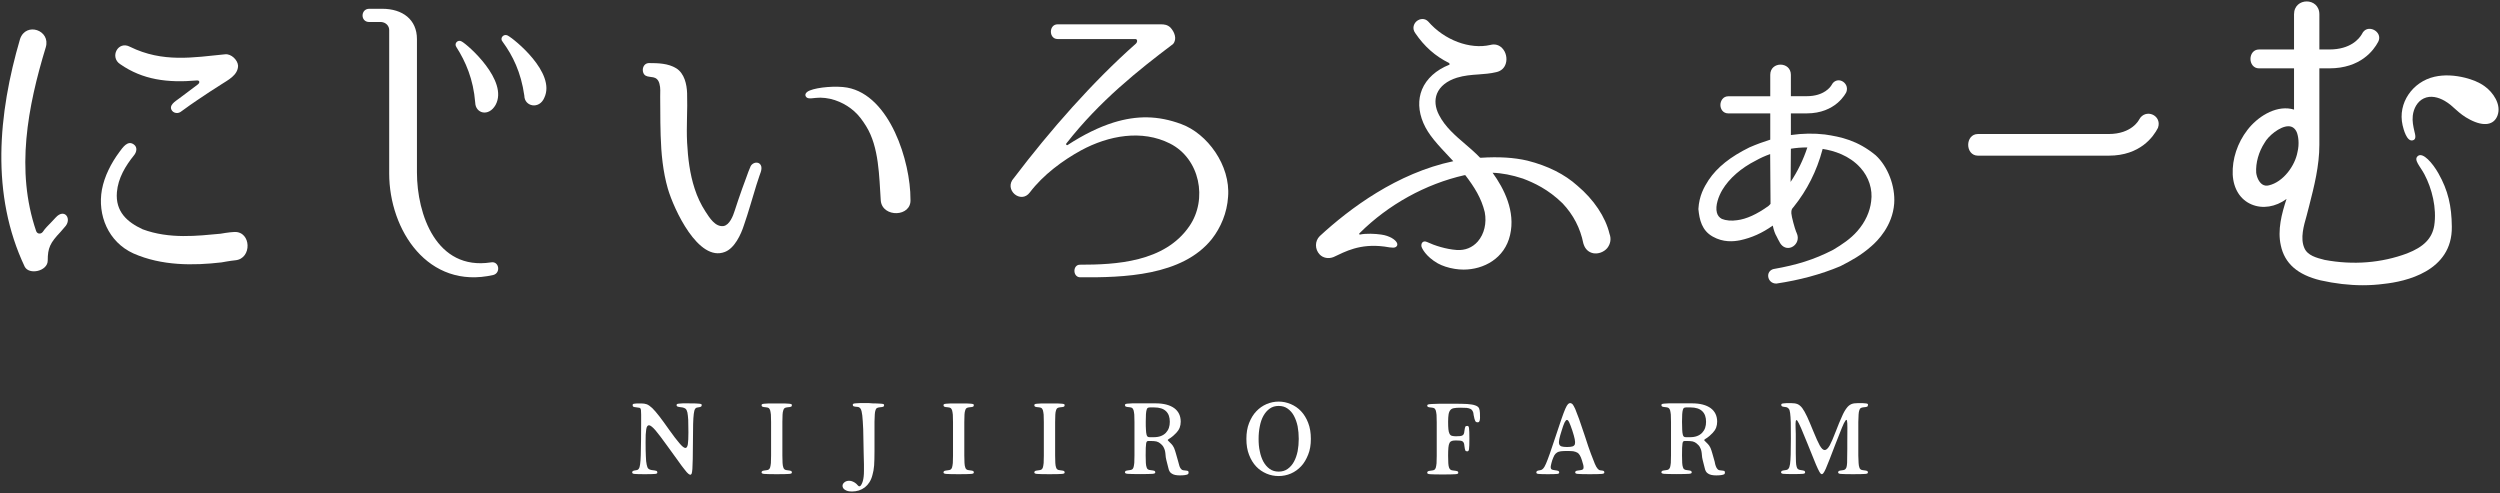 <?xml version="1.0" encoding="utf-8"?>
<!-- Generator: Adobe Illustrator 26.5.1, SVG Export Plug-In . SVG Version: 6.00 Build 0)  -->
<svg version="1.1" id="レイヤー_1" xmlns="http://www.w3.org/2000/svg" xmlns:xlink="http://www.w3.org/1999/xlink" x="0px"
	 y="0px" viewBox="0 0 270.3 53.3" style="enable-background:new 0 0 270.3 53.3;" xml:space="preserve">
<rect x="0" y="0" width="270.3" height="53.3" fill="#333333" stroke="none"/>
<style type="text/css">
	.st0{fill:#FFFFFF;}
</style>
<g>
	<g>
		<path class="st0" d="M202.8,16.79c-1.96-1.62-3.78-2-5.49-2.25c-1.19-0.14-2.43-0.12-3.68,0.06v-2.34h1.71
			c3.16,0,4.24-2.2,4.29-2.31c0.2-0.55-0.1-1.01-0.49-1.19c-0.42-0.19-0.87-0.02-1.09,0.4l-0.03,0.05c-0.1,0.17-0.78,1.19-2.68,1.19
			h-1.71V8.09c0-1.46-2.23-1.48-2.23,0v2.32h-4.54c-0.26,0-0.49,0.11-0.64,0.31c-0.13,0.17-0.21,0.39-0.21,0.63
			c0,0.45,0.29,0.91,0.85,0.91h4.54v2.84c-0.74,0.23-1.45,0.49-2.24,0.83c-2.09,1.03-3.49,2.15-4.42,3.53
			c-0.5,0.77-1.03,1.71-1.11,3.14c0.11,1.16,0.37,2.32,1.55,2.98c1.13,0.64,2.22,0.54,2.95,0.4c1.26-0.27,2.4-0.78,3.54-1.59
			c0.11,0.51,0.25,0.9,0.41,1.16c0.12,0.26,0.24,0.47,0.32,0.61c0.01,0.03,0.09,0.19,0.17,0.27c0.33,0.41,0.86,0.5,1.3,0.21
			c0.4-0.26,0.68-0.82,0.38-1.46l-0.06-0.14c-0.14-0.34-0.49-1.61-0.51-1.97c0-0.33,0-0.44,0.24-0.69c1.46-1.81,2.51-3.9,3.12-6.19
			l0.02-0.09c0,0,0,0,0,0c1.22,0.19,2.89,0.7,4.09,2.04c0.91,1,1.34,2.35,1.16,3.62c-0.13,1.13-0.64,2.25-1.49,3.22
			c-0.75,0.86-1.67,1.46-2.62,2.03c-2.09,1.08-3.97,1.64-6.4,2.07l-0.06,0.01c-0.39,0.11-0.61,0.44-0.56,0.83
			c0.05,0.37,0.35,0.74,0.87,0.74c0,0,0,0,0.01,0c2.47-0.37,4.79-0.98,6.92-1.88c1.18-0.6,2.24-1.18,3.34-2.15
			c0.69-0.59,2.3-2.21,2.48-4.63C204.93,20.14,204.12,18,202.8,16.79z M195.41,15.94c-0.43,1.32-1.05,2.59-1.81,3.73
			c0-0.29,0.01-0.59,0.01-0.93c0.01-0.68,0.02-1.51,0.02-2.66C194.17,15.99,194.76,15.94,195.41,15.94z M186.17,23.67
			c-0.28-0.15-0.46-0.37-0.54-0.68c-0.2-0.74,0.19-1.79,0.59-2.46c0.74-1.24,2.03-2.37,3.64-3.18c0.46-0.26,0.99-0.5,1.53-0.69
			l0.04,5.38c-0.01,0.01-0.04,0.06-0.21,0.22c-1.26,0.91-2.41,1.43-3.41,1.55C187.22,23.9,186.61,23.85,186.17,23.67z"/>
		<path class="st0" d="M232.73,12.39c-0.46-0.2-1.11-0.11-1.46,0.56c-0.01,0.02-0.77,1.54-3.28,1.54h-14.14
			c-0.69,0-1.05,0.59-1.05,1.17c0,0.58,0.36,1.17,1.05,1.17H228c3.41,0,4.84-2.07,5.31-2.99l0.02-0.05
			C233.56,13.1,233.18,12.58,232.73,12.39z"/>
		<g>
			<g>
				<g>
					<path class="st0" d="M53.34,29.73c-7.07,1.62-11.26-4.87-11.26-10.97V3.25c0-0.45-0.35-0.83-0.86-0.87h-1.3
						c-0.98,0-0.94-1.43,0-1.43h1.41c2.2,0,3.75,1.17,3.75,3.27v14.42c0,4.55,2.1,10.63,7.99,9.73
						C53.97,28.19,54.17,29.51,53.34,29.73z M53.58,11.35c-0.75,1.31-2.17,0.92-2.2-0.26c-0.2-2.53-1.04-4.44-2.03-5.99
						c-0.29-0.4,0.15-0.86,0.56-0.62C50.58,4.83,55.01,8.73,53.58,11.35z M58.85,10.57c-0.54,1.29-2.15,0.96-2.16-0.23
						c-0.36-2.54-1.26-4.34-2.35-5.83C54,4.13,54.44,3.63,54.87,3.83C55.58,4.19,60.14,7.88,58.85,10.57z"/>
				</g>
			</g>
		</g>
		<g>
			<path class="st0" d="M132.78,21.28c-0.11,1.74-0.79,3.33-1.76,4.57c-3.19,3.99-9.57,4.17-14.26,4.13c-0.79-0.04-0.79-1.36,0-1.36
				c3.83,0,9.15-0.25,11.83-4.16c2.01-2.9,1.15-7.32-2.11-8.95c-3.01-1.51-6.59-0.88-9.6,0.75c-1.97,1.08-4.09,2.64-5.53,4.54
				c-0.97,1.32-2.88-0.31-1.73-1.55c3.94-5.19,8.54-10.42,13.19-14.53c0.19-0.18,0.19-0.5-0.06-0.5h-8.4c-0.97,0-0.97-1.59,0-1.59
				h11.16c0.36,0,0.72,0.04,1.04,0.35c0.43,0.46,0.75,1.24,0.28,1.78c-3.8,2.87-7.94,6.16-11.52,10.73
				c-0.11,0.11,0.01,0.25,0.12,0.19c1.72-1.12,3.36-1.93,4.98-2.44c2.51-0.77,4.79-0.76,7.3,0.17
				C130.52,14.43,133.06,17.87,132.78,21.28z"/>
		</g>
		<g>
			<path class="st0" d="M6.02,23.52l-0.43,0.46c-0.47,0.5-0.65,0.63-0.97,1.1c-0.22,0.27-0.61,0.23-0.72-0.12
				C1.68,18.43,2.98,11.58,4.95,5.11c0.55-1.85-2.14-2.77-2.78-0.9c-2.37,8.09-3.19,16.83,0.5,24.62c0.47,0.93,2.49,0.5,2.49-0.66
				c0-1.36,0.25-1.9,1.39-3.1l0.43-0.5C7.85,23.7,6.99,22.45,6.02,23.52z"/>
			<g>
				<path class="st0" d="M13,6.94c2.44,1.7,5.14,2.03,8.26,1.76c0.32-0.04,0.39,0.22,0.14,0.42c-0.44,0.34-0.89,0.68-1.34,1.01
					c-0.24,0.18-0.47,0.35-0.71,0.53c-0.37,0.28-1.18,0.74-0.74,1.32c0.13,0.17,0.35,0.25,0.56,0.24c0.26-0.01,0.43-0.17,0.62-0.31
					c0.52-0.38,1.04-0.75,1.58-1.11c0.85-0.58,1.71-1.14,2.58-1.69c0.65-0.43,1.79-0.97,1.79-2.01c-0.04-0.62-0.75-1.3-1.39-1.23
					C20.9,6.21,17.6,6.8,14.06,5.06C12.75,4.36,11.83,6.19,13,6.94z"/>
				<path class="st0" d="M25.35,25.08c-0.57,0.02-1.51,0.19-1.51,0.19c-2.47,0.23-5.52,0.6-8.42-0.48
					c-1.65-0.77-2.96-1.89-2.78-4.02c0.13-1.51,0.92-2.83,1.85-3.98c0.28-0.34,0.4-0.87-0.02-1.17c-0.67-0.49-1.2,0.33-1.56,0.81
					c-0.46,0.62-0.86,1.27-1.19,1.97c-0.32,0.67-0.56,1.37-0.7,2.1c-0.5,2.75,0.68,5.66,3.4,6.9c3.08,1.36,6.52,1.32,9.53,0.97
					c0,0,0.96-0.18,1.51-0.23C27.26,27.96,27.18,25.02,25.35,25.08z"/>
			</g>
		</g>
		<g>
			<path class="st0" d="M79.44,22.77c-0.18,0.58-0.56,1.56-1.21,1.67c-0.9,0.12-1.52-0.9-1.95-1.56c-0.5-0.77-0.89-1.6-1.17-2.47
				c-0.53-1.61-0.73-3.31-0.82-4.99c-0.09-1.78,0.06-3.55,0-5.33c-0.03-0.97-0.29-2.16-1.18-2.71c-0.86-0.53-1.96-0.56-2.94-0.56
				c-0.04,0-0.08,0-0.12,0.01c-0.47,0.08-0.65,0.62-0.5,1.03c0.24,0.65,1.02,0.29,1.46,0.68c0.15,0.13,0.24,0.32,0.29,0.52
				c0.13,0.46,0.08,0.93,0.08,1.4c0,0.46,0.01,0.91,0.01,1.37c0,0.95,0.01,1.89,0.04,2.83c0.06,1.94,0.24,3.88,0.78,5.75
				c0.65,2.21,3.29,7.95,6.16,6.83c1.04-0.39,1.74-1.87,2.06-2.88c0.5-1.43,0.9-2.9,1.36-4.38c0.11-0.33,0.22-0.67,0.33-1
				c0.09-0.26,0.21-0.51,0.21-0.81c0-0.26-0.12-0.48-0.37-0.56c-0.32-0.1-0.68,0.1-0.81,0.38c-0.17,0.38-0.31,0.78-0.45,1.17
				c-0.31,0.82-0.6,1.64-0.88,2.46C79.7,22.01,79.56,22.39,79.44,22.77z"/>
			<path class="st0" d="M91.6,9.47c-1.18-0.21-3.16-0.05-4.04,0.31c-0.45,0.18-0.54,0.44-0.45,0.62c0.12,0.25,0.4,0.25,0.64,0.23
				c0.32-0.03,0.63-0.07,0.95-0.07c0.71,0.01,1.41,0.17,2.05,0.45c0.59,0.25,1.14,0.6,1.62,1.03c0.53,0.47,0.91,1.02,1.28,1.61
				c1.4,2.25,1.4,5.42,1.58,8.05c0.18,1.86,3.35,1.78,3.21-0.15C98.45,17.48,96.23,10.32,91.6,9.47z"/>
		</g>
		<g>
			<path class="st0" d="M157.34,17.38c0.01,0,0.01,0,0.02,0c0,0,0,0,0,0C157.35,17.38,157.34,17.38,157.34,17.38z"/>
			<g>
				<path class="st0" d="M157.34,17.38c0.01,0,0.01,0,0.02,0c0,0,0,0,0,0C157.35,17.38,157.34,17.38,157.34,17.38z"/>
				<path class="st0" d="M174.02,25.28c-0.43-1.82-1.7-3.71-3.47-5.2c-1.38-1.24-3.19-2.15-5.4-2.71c-1.45-0.34-3.11-0.44-5.07-0.31
					c-0.02,0-0.06-0.02-0.09-0.04c-0.48-0.51-1.04-0.98-1.57-1.44c-1.06-0.91-2.16-1.84-2.83-3.14c-0.43-0.82-0.5-1.63-0.22-2.32
					c0.32-0.78,1.07-1.38,2.16-1.72c0.78-0.24,1.56-0.3,2.31-0.35c0.64-0.05,1.29-0.09,1.94-0.25c0.52-0.11,0.89-0.45,1.03-0.94
					c0.17-0.56,0.01-1.25-0.4-1.66c-0.34-0.35-0.79-0.47-1.27-0.34c-2.22,0.51-4.97-0.52-6.71-2.52c-0.38-0.41-0.92-0.33-1.26-0.05
					c-0.32,0.27-0.51,0.79-0.16,1.28c0.99,1.46,2.18,2.51,3.64,3.23c0.05,0.02,0.08,0.08,0.08,0.13c0,0.06-0.03,0.07-0.03,0.07
					c-1.42,0.56-2.47,1.51-2.95,2.67c-0.45,1.1-0.4,2.35,0.14,3.62c0.56,1.3,1.47,2.26,3.11,4l0.13,0.14
					c-6.07,1.28-11.19,5.1-14.44,8.1c-0.54,0.53-0.54,1.42-0.01,1.98c0.36,0.39,0.97,0.5,1.51,0.28c1.25-0.58,2.81-1.48,5.5-1.13
					c0.87,0.15,1.18,0.19,1.35-0.08c0.2-0.36-0.39-0.76-0.62-0.88c-0.27-0.13-0.58-0.27-1.1-0.34c-0.62-0.09-1.63-0.14-2.27,0
					c-0.02,0-0.06,0.01-0.09-0.04c-0.01-0.02-0.02-0.06,0.04-0.11c3.1-3.09,7.14-5.32,11.34-6.27c0.03,0,0.08,0,0.09,0
					c0.99,1.3,1.73,2.47,2.1,3.99c0.23,1.19-0.05,2.37-0.75,3.18c-0.58,0.66-1.37,0.98-2.27,0.92c-1.16-0.08-2.4-0.48-3.21-0.86
					c-0.42-0.2-0.68,0.1-0.61,0.48c0.03,0.16,0.45,1.08,1.77,1.83c0.49,0.27,1.13,0.48,1.82,0.59c0.31,0.05,0.63,0.08,0.96,0.08
					c2.17,0,4.45-1.2,5.03-3.74c0.6-2.55-0.65-5.02-1.89-6.73c0.99,0.03,2.1,0.24,3.28,0.63c1.18,0.45,2.73,1.15,4.29,2.68
					c1.16,1.23,1.91,2.67,2.24,4.32l0.04,0.12c0.17,0.52,0.54,0.85,1.03,0.95c0.54,0.1,1.15-0.12,1.52-0.56
					C174.14,26.36,174.22,25.8,174.02,25.28z M157.34,17.38c0.01,0,0.01,0,0.01,0c0,0,0,0,0,0
					C157.35,17.38,157.34,17.38,157.34,17.38z"/>
			</g>
		</g>
		<g>
			<path class="st0" d="M263.64,18.74c-0.62-1.1-1.67-2.31-2.21-1.88c-0.52,0.4,0.23,1.1,0.7,1.99c0.81,1.53,1.35,3.65,1.06,5.54
				c-0.23,1.39-1.14,2.31-2.94,3.01c-2.76,1.03-5.83,1.28-8.91,0.7c-0.87-0.22-1.86-0.47-2.2-1.3c-0.45-1.04-0.06-2.39,0.25-3.47
				l0.27-1.04c0.55-2.15,1.11-4.36,1.11-6.64V7.39h1.07c3.4,0,4.81-1.97,5.28-2.85c0.17-0.31,0.16-0.66-0.03-0.94
				c-0.21-0.32-0.61-0.51-0.98-0.48c-0.33,0.03-0.6,0.24-0.74,0.56l-0.01,0.02c-0.29,0.49-1.21,1.65-3.52,1.65l-1.07,0v-3.8
				c0-1.86-2.74-1.86-2.74,0v3.8h-3.79c-0.6,0-0.92,0.51-0.92,1.02c0,0.51,0.32,1.02,0.92,1.02h3.79v4.46l-0.31-0.08
				c-1.79-0.34-3.67,0.9-4.73,2.28c-1.08,1.4-1.66,3.15-1.59,4.82c0.08,1.54,0.82,2.72,2.03,3.23c1.19,0.51,2.61,0.28,3.79-0.59
				c-0.53,1.59-0.99,3.37-0.62,5.02c0.41,1.95,1.81,3.18,4.29,3.78c1.56,0.35,3.1,0.53,4.58,0.53c0.78,0,1.55-0.05,2.29-0.15
				c2.25-0.24,7.41-1.32,7.33-6.19C265.07,22.28,264.69,20.59,263.64,18.74z M248.4,16.46c-0.26,1.43-1.51,3.21-3.09,3.58
				c-0.27,0.07-0.51,0.03-0.72-0.11c-0.32-0.22-0.57-0.69-0.65-1.24c-0.07-1.07,0.27-2.28,0.91-3.26c0.38-0.71,1.65-1.78,2.57-1.78
				c0.01,0,0.02,0,0.03,0c0.39,0.01,0.68,0.22,0.87,0.63C248.49,14.7,248.63,15.53,248.4,16.46z"/>
			<path class="st0" d="M260.84,15.18c-0.63,0.12-0.97-1.2-1.07-1.63c-0.56-2.43,1.11-4.72,3.44-5.25c1.09-0.25,2.24-0.16,3.33,0.11
				c0.74,0.19,1.47,0.46,2.09,0.91c0.92,0.65,1.84,1.98,1.4,3.17c-0.38,1.03-1.47,1.22-2.95,0.46c-1.36-0.69-1.74-1.46-2.77-2.05
				c-0.68-0.39-1.51-0.61-2.25-0.26c-0.7,0.33-1.1,1.09-1.19,1.86c-0.07,0.61,0.05,1.15,0.18,1.72
				C261.12,14.53,261.31,15.1,260.84,15.18z"/>
		</g>
	</g>
	<g>
		<path class="st0" d="M75.22,43.62c0.18,0.01,0.32,0.02,0.41,0.03c0.09,0.01,0.16,0.03,0.2,0.05c0.03,0.03,0.04,0.06,0.04,0.1
			c0,0.08-0.03,0.14-0.08,0.17c-0.05,0.03-0.19,0.06-0.39,0.09c-0.1,0.01-0.19,0.06-0.25,0.16c-0.06,0.09-0.11,0.27-0.14,0.53
			c-0.03,0.26-0.06,0.63-0.07,1.1c-0.01,0.48-0.02,1.1-0.02,1.88c-0.01,0.78-0.01,1.41-0.02,1.88c-0.01,0.47-0.02,0.83-0.04,1.09
			c-0.02,0.26-0.05,0.43-0.08,0.51c-0.04,0.08-0.09,0.12-0.14,0.12s-0.12-0.03-0.22-0.11c-0.09-0.07-0.23-0.22-0.4-0.45
			c-0.19-0.23-0.43-0.55-0.73-0.98c-0.31-0.43-0.71-0.98-1.21-1.67c-0.5-0.7-0.9-1.22-1.2-1.58c-0.3-0.35-0.54-0.54-0.69-0.56
			c-0.16-0.02-0.27,0.12-0.32,0.43c-0.05,0.31-0.08,0.78-0.07,1.41c0,0.63,0.01,1.14,0.03,1.53c0.01,0.38,0.04,0.68,0.09,0.89
			c0.04,0.22,0.1,0.36,0.19,0.44c0.08,0.07,0.2,0.12,0.33,0.14c0.28,0.03,0.45,0.06,0.53,0.09c0.07,0.03,0.1,0.09,0.1,0.18
			c0,0.04-0.01,0.07-0.04,0.09c-0.03,0.03-0.1,0.05-0.2,0.06c-0.09,0.01-0.24,0.02-0.41,0.02c-0.18,0.01-0.41,0.01-0.71,0.01
			s-0.54,0-0.71-0.01c-0.18,0-0.32-0.01-0.41-0.02c-0.09-0.01-0.15-0.03-0.19-0.06c-0.03-0.02-0.05-0.05-0.05-0.09
			c0-0.08,0.03-0.14,0.08-0.17c0.05-0.03,0.19-0.06,0.39-0.09c0.1-0.01,0.19-0.06,0.25-0.16c0.06-0.08,0.11-0.24,0.14-0.48
			c0.03-0.23,0.06-0.56,0.07-0.99c0.01-0.43,0.02-0.99,0.03-1.69c0.01-0.7,0.01-1.27,0.01-1.69s0-0.75,0-0.99
			c-0.01-0.24-0.01-0.4-0.02-0.49c-0.01-0.08-0.03-0.13-0.04-0.16c-0.03-0.04-0.07-0.07-0.12-0.09c-0.05-0.01-0.16-0.03-0.34-0.05
			c-0.18-0.02-0.29-0.04-0.33-0.07c-0.05-0.03-0.07-0.08-0.07-0.17c0-0.04,0.01-0.07,0.03-0.1c0.02-0.02,0.06-0.04,0.13-0.05
			c0.07-0.01,0.16-0.02,0.3-0.03c0.12,0,0.29,0,0.5,0c0.21,0,0.39,0.03,0.57,0.09c0.18,0.07,0.37,0.21,0.59,0.41
			c0.22,0.21,0.46,0.5,0.76,0.88c0.29,0.38,0.66,0.88,1.1,1.51c0.44,0.62,0.8,1.09,1.08,1.41c0.27,0.32,0.47,0.49,0.62,0.51
			c0.14,0.02,0.24-0.11,0.29-0.4c0.04-0.28,0.06-0.7,0.06-1.27c0-0.56-0.01-1.02-0.02-1.36c-0.02-0.34-0.05-0.61-0.09-0.81
			c-0.05-0.2-0.11-0.32-0.2-0.4c-0.09-0.07-0.2-0.11-0.33-0.14c-0.28-0.03-0.45-0.06-0.53-0.09c-0.07-0.03-0.11-0.08-0.11-0.17
			c0-0.04,0.02-0.07,0.05-0.1c0.03-0.02,0.09-0.04,0.19-0.05c0.09-0.01,0.24-0.02,0.41-0.03c0.18,0,0.41,0,0.71,0
			C74.81,43.62,75.05,43.62,75.22,43.62z"/>
		<path class="st0" d="M85.54,43.97c-0.06,0.03-0.21,0.05-0.43,0.07c-0.11,0.01-0.2,0.04-0.27,0.08c-0.07,0.05-0.12,0.12-0.15,0.24
			c-0.04,0.11-0.07,0.27-0.08,0.47c-0.01,0.2-0.02,0.47-0.02,0.79c0,0.26,0,0.52,0,0.78c0,0.26,0,0.52,0,0.78v0.53
			c0,0.26,0,0.51,0,0.77c0,0.26,0,0.51,0,0.77c0,0.33,0.01,0.6,0.02,0.8c0.01,0.21,0.04,0.36,0.08,0.48
			c0.03,0.11,0.08,0.19,0.15,0.23c0.07,0.05,0.15,0.07,0.27,0.08c0.23,0.03,0.37,0.05,0.43,0.08c0.05,0.03,0.08,0.08,0.08,0.17
			c0,0.04-0.02,0.07-0.05,0.09c-0.04,0.03-0.12,0.05-0.24,0.06c-0.11,0.01-0.28,0.02-0.49,0.02c-0.22,0.01-0.49,0.01-0.86,0.01
			c-0.36,0-0.64,0-0.86-0.01c-0.22,0-0.38-0.01-0.49-0.02c-0.11-0.01-0.2-0.03-0.23-0.06c-0.04-0.02-0.06-0.05-0.06-0.09
			c0-0.08,0.03-0.14,0.09-0.17c0.05-0.03,0.2-0.05,0.42-0.08c0.11-0.01,0.2-0.03,0.27-0.08c0.06-0.04,0.11-0.11,0.15-0.23
			c0.03-0.11,0.06-0.27,0.08-0.47c0.01-0.2,0.02-0.47,0.02-0.8c0-0.26,0-0.51,0-0.77c0-0.26,0-0.52,0-0.78v-0.53
			c0-0.26,0-0.51,0-0.77s0-0.51,0-0.77c0-0.33-0.01-0.6-0.02-0.81c-0.02-0.2-0.05-0.35-0.08-0.47c-0.04-0.11-0.09-0.19-0.15-0.24
			c-0.07-0.04-0.15-0.07-0.27-0.08c-0.23-0.02-0.37-0.04-0.42-0.07c-0.06-0.03-0.09-0.08-0.09-0.17c0-0.04,0.02-0.07,0.06-0.1
			c0.03-0.02,0.11-0.04,0.23-0.05c0.11-0.01,0.28-0.02,0.49-0.03c0.22,0,0.49,0,0.86,0c0.36,0,0.64,0,0.86,0
			c0.22,0.01,0.38,0.02,0.49,0.03c0.11,0.01,0.2,0.03,0.24,0.05c0.03,0.03,0.05,0.06,0.05,0.1C85.62,43.89,85.59,43.94,85.54,43.97z
			"/>
		<path class="st0" d="M94.78,43.62c0.22,0.01,0.39,0.02,0.52,0.03c0.11,0.01,0.2,0.03,0.24,0.05c0.03,0.03,0.05,0.06,0.05,0.1
			c0,0.08-0.03,0.14-0.08,0.17c-0.06,0.03-0.21,0.05-0.42,0.07c-0.11,0.01-0.21,0.04-0.28,0.08s-0.12,0.11-0.15,0.23
			c-0.04,0.11-0.07,0.27-0.08,0.47c-0.01,0.2-0.02,0.47-0.03,0.79c0,0.26,0,0.51,0,0.77c0,0.26,0,0.51,0,0.77v1.63
			c0,0.32,0,0.61-0.01,0.86c-0.01,0.26-0.02,0.49-0.03,0.69c-0.02,0.21-0.04,0.4-0.07,0.55c-0.03,0.17-0.07,0.32-0.11,0.47
			c-0.07,0.29-0.18,0.55-0.32,0.78c-0.14,0.22-0.31,0.41-0.5,0.56c-0.2,0.15-0.41,0.26-0.65,0.34c-0.24,0.07-0.48,0.11-0.73,0.11
			c-0.11,0-0.23-0.01-0.33-0.02c-0.11-0.02-0.22-0.05-0.31-0.09c-0.24-0.11-0.36-0.25-0.39-0.43s0.04-0.33,0.22-0.47
			c0.12-0.09,0.29-0.15,0.48-0.15c0.15,0,0.29,0.03,0.41,0.09c0.1,0.05,0.19,0.09,0.25,0.14c0.06,0.04,0.11,0.08,0.15,0.12
			c0.03,0.03,0.06,0.07,0.09,0.1c0.03,0.03,0.06,0.06,0.09,0.09c0.03,0.03,0.06,0.05,0.1,0.06c0.04,0.01,0.08-0.01,0.13-0.04
			c0.04-0.03,0.08-0.09,0.13-0.18c0.05-0.08,0.09-0.2,0.14-0.35c0.08-0.28,0.12-0.65,0.12-1.1c0-0.19,0-0.43,0-0.71
			c-0.01-0.28-0.02-0.68-0.03-1.19c-0.01-1.07-0.03-1.92-0.05-2.58c-0.03-0.66-0.06-1.15-0.1-1.51c-0.04-0.35-0.1-0.59-0.18-0.72
			c-0.07-0.11-0.18-0.19-0.29-0.2c-0.25-0.02-0.4-0.04-0.46-0.07c-0.07-0.03-0.1-0.08-0.1-0.17c0-0.04,0.02-0.07,0.06-0.1
			c0.03-0.02,0.11-0.04,0.24-0.05c0.11-0.01,0.29-0.02,0.52-0.03c0.22,0,0.52,0,0.89,0C94.25,43.62,94.55,43.62,94.78,43.62z"/>
		<path class="st0" d="M105.21,43.97c-0.06,0.03-0.21,0.05-0.43,0.07c-0.11,0.01-0.2,0.04-0.27,0.08c-0.07,0.05-0.12,0.12-0.15,0.24
			c-0.04,0.11-0.07,0.27-0.08,0.47s-0.02,0.47-0.02,0.79c0,0.26,0,0.52,0,0.78c0,0.26,0,0.52,0,0.78v0.53c0,0.26,0,0.51,0,0.77
			c0,0.26,0,0.51,0,0.77c0,0.33,0.01,0.6,0.02,0.8c0.01,0.21,0.04,0.36,0.08,0.48c0.03,0.11,0.08,0.19,0.15,0.23
			c0.07,0.05,0.15,0.07,0.27,0.08c0.23,0.03,0.37,0.05,0.43,0.08c0.05,0.03,0.08,0.08,0.08,0.17c0,0.04-0.02,0.07-0.05,0.09
			c-0.04,0.03-0.12,0.05-0.24,0.06c-0.11,0.01-0.28,0.02-0.49,0.02c-0.22,0.01-0.49,0.01-0.86,0.01c-0.36,0-0.64,0-0.86-0.01
			c-0.22,0-0.38-0.01-0.49-0.02c-0.11-0.01-0.2-0.03-0.23-0.06c-0.04-0.02-0.06-0.05-0.06-0.09c0-0.08,0.03-0.14,0.09-0.17
			c0.05-0.03,0.2-0.05,0.42-0.08c0.11-0.01,0.2-0.03,0.27-0.08c0.06-0.04,0.11-0.11,0.15-0.23c0.03-0.11,0.06-0.27,0.08-0.47
			c0.01-0.2,0.02-0.47,0.02-0.8c0-0.26,0-0.51,0-0.77c0-0.26,0-0.52,0-0.78v-0.53c0-0.26,0-0.51,0-0.77s0-0.51,0-0.77
			c0-0.33-0.01-0.6-0.02-0.81c-0.02-0.2-0.05-0.35-0.08-0.47c-0.04-0.11-0.09-0.19-0.15-0.24c-0.07-0.04-0.15-0.07-0.27-0.08
			c-0.23-0.02-0.37-0.04-0.42-0.07c-0.06-0.03-0.09-0.08-0.09-0.17c0-0.04,0.02-0.07,0.06-0.1c0.03-0.02,0.11-0.04,0.23-0.05
			c0.11-0.01,0.28-0.02,0.49-0.03c0.22,0,0.49,0,0.86,0c0.36,0,0.64,0,0.86,0c0.22,0.01,0.38,0.02,0.49,0.03
			c0.11,0.01,0.2,0.03,0.24,0.05c0.03,0.03,0.05,0.06,0.05,0.1C105.29,43.89,105.26,43.94,105.21,43.97z"/>
		<path class="st0" d="M115.03,43.97c-0.06,0.03-0.21,0.05-0.43,0.07c-0.11,0.01-0.2,0.04-0.27,0.08c-0.07,0.05-0.12,0.12-0.15,0.24
			c-0.04,0.11-0.07,0.27-0.08,0.47c-0.01,0.2-0.02,0.47-0.02,0.79c0,0.26,0,0.52,0,0.78c0,0.26,0,0.52,0,0.78v0.53
			c0,0.26,0,0.51,0,0.77c0,0.26,0,0.51,0,0.77c0,0.33,0.01,0.6,0.02,0.8c0.01,0.21,0.04,0.36,0.08,0.48
			c0.03,0.11,0.08,0.19,0.15,0.23c0.07,0.05,0.15,0.07,0.27,0.08c0.23,0.03,0.37,0.05,0.43,0.08c0.05,0.03,0.08,0.08,0.08,0.17
			c0,0.04-0.02,0.07-0.05,0.09c-0.04,0.03-0.12,0.05-0.24,0.06c-0.11,0.01-0.28,0.02-0.49,0.02c-0.22,0.01-0.49,0.01-0.86,0.01
			c-0.36,0-0.64,0-0.86-0.01c-0.22,0-0.38-0.01-0.49-0.02c-0.11-0.01-0.2-0.03-0.23-0.06c-0.04-0.02-0.06-0.05-0.06-0.09
			c0-0.08,0.03-0.14,0.09-0.17c0.05-0.03,0.2-0.05,0.42-0.08c0.11-0.01,0.2-0.03,0.27-0.08c0.06-0.04,0.11-0.11,0.15-0.23
			c0.03-0.11,0.06-0.27,0.08-0.47c0.01-0.2,0.02-0.47,0.02-0.8c0-0.26,0-0.51,0-0.77c0-0.26,0-0.52,0-0.78v-0.53
			c0-0.26,0-0.51,0-0.77s0-0.51,0-0.77c0-0.33-0.01-0.6-0.02-0.81c-0.02-0.2-0.05-0.35-0.08-0.47c-0.04-0.11-0.09-0.19-0.15-0.24
			c-0.07-0.04-0.15-0.07-0.27-0.08c-0.23-0.02-0.37-0.04-0.42-0.07c-0.06-0.03-0.09-0.08-0.09-0.17c0-0.04,0.02-0.07,0.06-0.1
			c0.03-0.02,0.11-0.04,0.23-0.05c0.11-0.01,0.28-0.02,0.49-0.03c0.22,0,0.49,0,0.86,0c0.36,0,0.64,0,0.86,0
			c0.22,0.01,0.38,0.02,0.49,0.03c0.11,0.01,0.2,0.03,0.24,0.05c0.03,0.03,0.05,0.06,0.05,0.1
			C115.11,43.89,115.08,43.94,115.03,43.97z"/>
		<path class="st0" d="M127.52,50.39c0.04,0.11,0.09,0.21,0.14,0.27c0.05,0.07,0.1,0.11,0.16,0.15c0.06,0.03,0.14,0.04,0.25,0.05
			c0.2,0.02,0.32,0.04,0.37,0.06c0.05,0.03,0.07,0.08,0.07,0.17c0,0.08-0.02,0.15-0.07,0.18c-0.05,0.04-0.16,0.07-0.35,0.1
			c-0.15,0.02-0.32,0.03-0.52,0.03c-0.39,0-0.68-0.06-0.87-0.19c-0.2-0.11-0.32-0.32-0.38-0.62l-0.22-0.87
			c-0.05-0.19-0.07-0.36-0.08-0.52c-0.01-0.16-0.03-0.3-0.06-0.45c-0.03-0.14-0.09-0.27-0.16-0.41c-0.07-0.14-0.2-0.27-0.37-0.41
			c-0.11-0.09-0.25-0.16-0.4-0.2c-0.15-0.03-0.35-0.05-0.59-0.05h-0.29c-0.06,0-0.11,0.02-0.14,0.05c-0.04,0.03-0.07,0.1-0.09,0.22
			c-0.02,0.11-0.03,0.28-0.04,0.48c-0.01,0.21-0.01,0.48-0.01,0.82c0,0.33,0.01,0.6,0.02,0.8c0.01,0.2,0.04,0.35,0.08,0.47
			c0.03,0.11,0.08,0.19,0.15,0.23c0.07,0.05,0.16,0.07,0.28,0.08c0.22,0.03,0.36,0.05,0.42,0.08c0.06,0.03,0.09,0.08,0.09,0.17
			c0,0.04-0.02,0.07-0.05,0.09c-0.04,0.03-0.12,0.05-0.24,0.06c-0.11,0.01-0.28,0.02-0.49,0.02c-0.22,0.01-0.49,0.01-0.86,0.01
			c-0.36,0-0.64,0-0.86-0.01c-0.22,0-0.38-0.01-0.49-0.02c-0.11-0.01-0.2-0.03-0.23-0.06c-0.04-0.02-0.06-0.05-0.06-0.09
			c0-0.08,0.03-0.14,0.09-0.17c0.05-0.03,0.2-0.05,0.42-0.08c0.11-0.01,0.2-0.03,0.27-0.08c0.06-0.04,0.11-0.11,0.15-0.23
			c0.03-0.11,0.06-0.27,0.08-0.47c0.01-0.2,0.02-0.47,0.02-0.8c0-0.26,0-0.51,0-0.77c0-0.26,0-0.52,0-0.78v-0.53
			c0-0.26,0-0.51,0-0.77s0-0.51,0-0.77c0-0.33-0.01-0.6-0.02-0.81c-0.02-0.2-0.05-0.35-0.08-0.47c-0.04-0.11-0.09-0.19-0.15-0.24
			c-0.07-0.04-0.15-0.07-0.27-0.08c-0.23-0.02-0.37-0.04-0.42-0.07c-0.06-0.03-0.09-0.08-0.09-0.17c0-0.04,0.02-0.07,0.06-0.1
			c0.03-0.02,0.11-0.04,0.23-0.05c0.11-0.01,0.29-0.02,0.51-0.03c0.22,0,0.49,0,0.86,0h1.65c0.88,0,1.55,0.18,2.02,0.52
			c0.46,0.34,0.7,0.83,0.7,1.47c0,0.22-0.04,0.44-0.11,0.63c-0.08,0.21-0.21,0.4-0.37,0.57c-0.26,0.26-0.45,0.44-0.6,0.53
			c-0.15,0.09-0.25,0.16-0.29,0.2c-0.05,0.04-0.04,0.08,0.02,0.13c0.05,0.05,0.16,0.16,0.33,0.33c0.11,0.11,0.22,0.26,0.3,0.44
			c0.07,0.18,0.14,0.37,0.2,0.6l0.25,0.88C127.44,50.12,127.48,50.28,127.52,50.39z M123.9,46.46c0.01,0.22,0.03,0.4,0.06,0.51
			c0.03,0.13,0.07,0.21,0.12,0.24c0.05,0.04,0.13,0.06,0.23,0.06h0.42c0.3,0,0.56-0.04,0.77-0.12c0.22-0.08,0.4-0.2,0.55-0.35
			c0.14-0.16,0.26-0.33,0.33-0.54c0.07-0.2,0.1-0.42,0.1-0.65c0-0.5-0.13-0.88-0.41-1.15c-0.28-0.27-0.7-0.41-1.29-0.41h-0.44
			c-0.1,0-0.19,0.02-0.24,0.05c-0.06,0.03-0.1,0.1-0.13,0.22c-0.03,0.11-0.06,0.27-0.07,0.47c-0.01,0.21-0.02,0.48-0.02,0.81
			C123.87,45.95,123.89,46.25,123.9,46.46z"/>
		<path class="st0" d="M139.56,43.69c0.42,0.18,0.79,0.43,1.11,0.77c0.32,0.34,0.58,0.76,0.77,1.26c0.2,0.51,0.29,1.08,0.29,1.74
			c0,0.63-0.09,1.2-0.29,1.69c-0.2,0.5-0.44,0.92-0.76,1.26c-0.32,0.34-0.69,0.61-1.11,0.79c-0.42,0.18-0.87,0.27-1.32,0.27
			s-0.89-0.08-1.31-0.26c-0.42-0.18-0.8-0.43-1.12-0.77c-0.32-0.34-0.58-0.76-0.77-1.26c-0.2-0.5-0.29-1.07-0.29-1.73
			c0-0.63,0.09-1.21,0.29-1.71c0.2-0.5,0.45-0.93,0.78-1.27c0.32-0.34,0.69-0.6,1.11-0.78c0.42-0.18,0.86-0.27,1.31-0.27
			S139.13,43.51,139.56,43.69z M136.21,48.79c0.08,0.43,0.22,0.81,0.39,1.13c0.18,0.32,0.4,0.58,0.68,0.78
			c0.28,0.2,0.6,0.29,0.97,0.29c0.37,0,0.69-0.09,0.97-0.29c0.28-0.2,0.51-0.46,0.68-0.78c0.18-0.32,0.31-0.71,0.4-1.13
			c0.08-0.43,0.12-0.87,0.12-1.34s-0.04-0.93-0.12-1.36c-0.09-0.43-0.23-0.81-0.4-1.13s-0.4-0.58-0.68-0.78
			c-0.28-0.2-0.6-0.29-0.97-0.29c-0.37,0-0.69,0.09-0.97,0.29c-0.28,0.2-0.5,0.46-0.68,0.78c-0.18,0.32-0.31,0.71-0.39,1.13
			c-0.09,0.44-0.13,0.89-0.13,1.36S136.11,48.37,136.21,48.79z"/>
		<path class="st0" d="M159.22,44.44c-0.05-0.09-0.13-0.18-0.24-0.23c-0.1-0.05-0.24-0.09-0.41-0.11c-0.17-0.01-0.41-0.02-0.69-0.02
			c-0.28,0-0.5,0.02-0.68,0.05c-0.18,0.03-0.3,0.1-0.39,0.21c-0.09,0.11-0.16,0.27-0.19,0.47c-0.03,0.2-0.05,0.47-0.05,0.79
			c0,0.34,0.01,0.61,0.03,0.81c0.02,0.21,0.06,0.36,0.12,0.48c0.05,0.11,0.14,0.2,0.26,0.23c0.11,0.03,0.26,0.05,0.44,0.05
			c0.18,0,0.33-0.01,0.44-0.02c0.11-0.01,0.2-0.04,0.27-0.08c0.06-0.03,0.11-0.09,0.14-0.17c0.03-0.07,0.05-0.17,0.06-0.29
			c0.03-0.24,0.07-0.4,0.1-0.47c0.03-0.06,0.1-0.09,0.21-0.09c0.05,0,0.09,0.01,0.12,0.04c0.03,0.03,0.06,0.1,0.07,0.2
			c0.01,0.09,0.02,0.24,0.03,0.42s0.01,0.42,0.01,0.71c0,0.3,0,0.54-0.01,0.72s-0.02,0.32-0.03,0.42c-0.01,0.09-0.04,0.16-0.07,0.19
			c-0.03,0.03-0.07,0.05-0.12,0.05c-0.1,0-0.18-0.03-0.21-0.1c-0.03-0.07-0.07-0.23-0.1-0.49c-0.01-0.14-0.03-0.24-0.06-0.31
			c-0.03-0.07-0.08-0.14-0.14-0.18c-0.07-0.04-0.15-0.07-0.27-0.08c-0.11-0.01-0.27-0.02-0.44-0.02c-0.19,0-0.33,0.02-0.44,0.05
			c-0.11,0.04-0.21,0.11-0.26,0.23c-0.06,0.11-0.1,0.28-0.12,0.5c-0.02,0.22-0.03,0.51-0.03,0.86c0,0.34,0.01,0.61,0.02,0.81
			c0.01,0.21,0.04,0.36,0.08,0.48c0.04,0.11,0.1,0.2,0.17,0.24c0.07,0.05,0.16,0.07,0.29,0.08c0.24,0.03,0.38,0.05,0.45,0.08
			c0.06,0.03,0.09,0.08,0.09,0.17c0,0.04-0.02,0.07-0.05,0.09c-0.04,0.03-0.12,0.05-0.24,0.06c-0.12,0.01-0.3,0.02-0.52,0.02
			c-0.22,0.01-0.51,0.01-0.87,0.01s-0.66,0-0.88-0.01c-0.22,0-0.39-0.01-0.5-0.02c-0.12-0.01-0.21-0.03-0.24-0.06
			c-0.04-0.02-0.06-0.05-0.06-0.09c0-0.08,0.03-0.14,0.09-0.17c0.05-0.03,0.2-0.05,0.42-0.08c0.11-0.01,0.2-0.03,0.27-0.08
			c0.06-0.04,0.11-0.11,0.15-0.23c0.03-0.11,0.06-0.27,0.08-0.47c0.01-0.2,0.02-0.47,0.02-0.8c0-0.26,0-0.51,0-0.77
			c0-0.26,0-0.52,0-0.78v-0.53c0-0.26,0-0.51,0-0.77s0-0.51,0-0.77c0-0.33-0.01-0.6-0.02-0.81c-0.02-0.2-0.05-0.35-0.08-0.47
			c-0.04-0.11-0.09-0.19-0.15-0.24c-0.07-0.04-0.15-0.07-0.27-0.08c-0.23-0.02-0.37-0.04-0.42-0.07c-0.06-0.03-0.09-0.08-0.09-0.17
			c0-0.04,0.03-0.07,0.1-0.1c0.06-0.02,0.2-0.04,0.4-0.05c0.2-0.01,0.48-0.02,0.86-0.03c0.37,0,0.87,0,1.48,0
			c0.62,0,1.11,0.01,1.48,0.03c0.37,0.03,0.66,0.07,0.87,0.15c0.21,0.07,0.34,0.17,0.41,0.3c0.06,0.14,0.09,0.3,0.1,0.52
			c0.01,0.22,0.01,0.4,0.01,0.53c-0.01,0.14-0.02,0.23-0.04,0.3c-0.02,0.07-0.05,0.11-0.08,0.14c-0.03,0.03-0.08,0.04-0.14,0.04
			c-0.06,0-0.11-0.01-0.14-0.03c-0.04-0.01-0.08-0.05-0.11-0.1c-0.03-0.05-0.06-0.14-0.09-0.24c-0.03-0.09-0.06-0.23-0.09-0.41
			C159.32,44.68,159.28,44.54,159.22,44.44z"/>
		<path class="st0" d="M172.01,49.06c0.18,0.48,0.32,0.84,0.43,1.1c0.11,0.26,0.22,0.44,0.31,0.53c0.08,0.09,0.17,0.15,0.27,0.16
			c0.2,0.02,0.32,0.04,0.37,0.07c0.05,0.03,0.07,0.08,0.07,0.17c0,0.04-0.02,0.07-0.05,0.09c-0.04,0.03-0.11,0.05-0.23,0.06
			c-0.11,0.01-0.27,0.02-0.47,0.02c-0.22,0.01-0.48,0.01-0.82,0.01c-0.34,0-0.62,0-0.82-0.01c-0.22,0-0.37-0.01-0.48-0.02
			c-0.11-0.01-0.19-0.03-0.22-0.06c-0.04-0.02-0.06-0.05-0.06-0.09c0-0.08,0.03-0.14,0.09-0.17c0.06-0.03,0.21-0.05,0.44-0.08
			c0.11-0.01,0.2-0.04,0.26-0.07c0.06-0.03,0.1-0.08,0.11-0.16c0.01-0.07,0.01-0.19-0.02-0.32s-0.08-0.3-0.15-0.52
			c-0.07-0.22-0.14-0.4-0.22-0.53s-0.16-0.23-0.28-0.3c-0.11-0.07-0.26-0.11-0.43-0.15c-0.18-0.02-0.4-0.03-0.68-0.03
			c-0.28,0-0.49,0.01-0.67,0.03c-0.18,0.03-0.32,0.07-0.43,0.15c-0.11,0.07-0.21,0.17-0.28,0.3c-0.07,0.14-0.14,0.3-0.22,0.52
			c-0.07,0.22-0.11,0.4-0.14,0.53s-0.04,0.24-0.02,0.31c0.01,0.07,0.05,0.13,0.11,0.16c0.06,0.03,0.16,0.06,0.27,0.07
			c0.24,0.03,0.38,0.06,0.44,0.09c0.06,0.03,0.09,0.08,0.09,0.17c0,0.04-0.01,0.07-0.04,0.09c-0.03,0.03-0.08,0.05-0.17,0.06
			c-0.09,0.01-0.22,0.02-0.37,0.02c-0.16,0.01-0.38,0.01-0.65,0.01c-0.27,0-0.48,0-0.64-0.01c-0.16,0-0.29-0.01-0.38-0.02
			c-0.09-0.01-0.14-0.03-0.18-0.06c-0.03-0.02-0.04-0.05-0.04-0.09c0-0.08,0.03-0.14,0.08-0.17c0.05-0.03,0.17-0.06,0.37-0.09
			c0.09-0.01,0.19-0.06,0.28-0.16c0.09-0.09,0.2-0.27,0.31-0.53c0.11-0.26,0.25-0.62,0.42-1.1c0.16-0.47,0.37-1.09,0.63-1.87
			c0.26-0.78,0.46-1.4,0.63-1.88c0.16-0.47,0.3-0.83,0.41-1.09c0.11-0.25,0.21-0.42,0.29-0.5c0.07-0.08,0.16-0.12,0.24-0.12
			c0.08,0,0.16,0.04,0.25,0.12c0.07,0.08,0.17,0.25,0.29,0.51c0.11,0.26,0.25,0.62,0.42,1.09c0.16,0.48,0.38,1.1,0.64,1.88
			C171.62,47.96,171.83,48.6,172.01,49.06z M168.59,47.48c-0.05,0.24-0.05,0.42-0.01,0.54s0.13,0.21,0.27,0.25
			c0.13,0.04,0.33,0.06,0.58,0.06c0.25,0,0.44-0.02,0.58-0.06c0.13-0.04,0.23-0.12,0.27-0.25c0.03-0.12,0.03-0.3-0.02-0.54
			c-0.05-0.23-0.13-0.54-0.26-0.93c-0.13-0.39-0.24-0.68-0.33-0.87c-0.09-0.19-0.17-0.28-0.25-0.28c-0.08,0-0.16,0.09-0.26,0.28
			c-0.09,0.2-0.2,0.49-0.31,0.87C168.72,46.94,168.64,47.25,168.59,47.48z"/>
		<path class="st0" d="M185.51,50.39c0.04,0.11,0.09,0.21,0.14,0.27c0.05,0.07,0.1,0.11,0.16,0.15c0.06,0.03,0.14,0.04,0.25,0.05
			c0.2,0.02,0.32,0.04,0.37,0.06c0.05,0.03,0.07,0.08,0.07,0.17c0,0.08-0.02,0.15-0.07,0.18c-0.05,0.04-0.16,0.07-0.35,0.1
			c-0.15,0.02-0.32,0.03-0.52,0.03c-0.39,0-0.68-0.06-0.87-0.19c-0.2-0.11-0.32-0.32-0.38-0.62l-0.22-0.87
			c-0.05-0.19-0.07-0.36-0.08-0.52c-0.01-0.16-0.03-0.3-0.06-0.45c-0.03-0.14-0.09-0.27-0.16-0.41s-0.2-0.27-0.37-0.41
			c-0.11-0.09-0.25-0.16-0.4-0.2c-0.15-0.03-0.35-0.05-0.59-0.05h-0.29c-0.06,0-0.11,0.02-0.14,0.05c-0.04,0.03-0.07,0.1-0.09,0.22
			c-0.02,0.11-0.03,0.28-0.04,0.48c-0.01,0.21-0.01,0.48-0.01,0.82c0,0.33,0.01,0.6,0.02,0.8c0.01,0.2,0.04,0.35,0.08,0.47
			c0.03,0.11,0.08,0.19,0.16,0.23c0.07,0.05,0.16,0.07,0.28,0.08c0.22,0.03,0.36,0.05,0.42,0.08c0.06,0.03,0.09,0.08,0.09,0.17
			c0,0.04-0.02,0.07-0.05,0.09c-0.04,0.03-0.12,0.05-0.24,0.06c-0.11,0.01-0.28,0.02-0.49,0.02c-0.22,0.01-0.49,0.01-0.86,0.01
			s-0.64,0-0.86-0.01c-0.22,0-0.38-0.01-0.49-0.02c-0.11-0.01-0.2-0.03-0.23-0.06c-0.04-0.02-0.06-0.05-0.06-0.09
			c0-0.08,0.03-0.14,0.09-0.17c0.05-0.03,0.2-0.05,0.42-0.08c0.11-0.01,0.2-0.03,0.27-0.08c0.06-0.04,0.11-0.11,0.16-0.23
			c0.03-0.11,0.06-0.27,0.08-0.47c0.01-0.2,0.02-0.47,0.02-0.8c0-0.26,0-0.51,0-0.77c0-0.26,0-0.52,0-0.78v-0.53
			c0-0.26,0-0.51,0-0.77s0-0.51,0-0.77c0-0.33-0.01-0.6-0.02-0.81c-0.02-0.2-0.05-0.35-0.08-0.47c-0.04-0.11-0.09-0.19-0.16-0.24
			c-0.07-0.04-0.15-0.07-0.27-0.08c-0.23-0.02-0.37-0.04-0.42-0.07c-0.06-0.03-0.09-0.08-0.09-0.17c0-0.04,0.02-0.07,0.06-0.1
			c0.03-0.02,0.11-0.04,0.23-0.05c0.11-0.01,0.29-0.02,0.51-0.03c0.22,0,0.49,0,0.86,0h1.65c0.88,0,1.55,0.18,2.02,0.52
			c0.46,0.34,0.7,0.83,0.7,1.47c0,0.22-0.04,0.44-0.11,0.63c-0.08,0.21-0.21,0.4-0.37,0.57c-0.26,0.26-0.45,0.44-0.6,0.53
			c-0.15,0.09-0.25,0.16-0.29,0.2c-0.05,0.04-0.04,0.08,0.02,0.13c0.05,0.05,0.16,0.16,0.33,0.33c0.11,0.11,0.22,0.26,0.3,0.44
			c0.07,0.18,0.14,0.37,0.2,0.6l0.25,0.88C185.42,50.12,185.47,50.28,185.51,50.39z M181.88,46.46c0.01,0.22,0.03,0.4,0.06,0.51
			c0.03,0.13,0.07,0.21,0.12,0.24c0.05,0.04,0.13,0.06,0.23,0.06h0.42c0.3,0,0.56-0.04,0.77-0.12c0.22-0.08,0.4-0.2,0.55-0.35
			c0.14-0.16,0.26-0.33,0.33-0.54c0.07-0.2,0.1-0.42,0.1-0.65c0-0.5-0.13-0.88-0.41-1.15c-0.28-0.27-0.7-0.41-1.29-0.41h-0.44
			c-0.1,0-0.19,0.02-0.24,0.05c-0.06,0.03-0.1,0.1-0.13,0.22c-0.03,0.11-0.06,0.27-0.07,0.47c-0.01,0.21-0.02,0.48-0.02,0.81
			C181.86,45.95,181.87,46.25,181.88,46.46z"/>
		<path class="st0" d="M201.88,43.97c-0.06,0.03-0.21,0.05-0.42,0.07c-0.11,0.01-0.21,0.04-0.28,0.08
			c-0.07,0.05-0.12,0.12-0.15,0.24c-0.04,0.11-0.07,0.27-0.08,0.47c-0.01,0.21-0.02,0.48-0.03,0.81c0,0.26,0,0.51,0,0.77
			s0,0.51,0,0.77v0.53c0,0.26,0,0.51,0,0.77c0,0.26,0,0.51,0,0.77c0.01,0.33,0.02,0.6,0.03,0.8c0.01,0.21,0.04,0.36,0.08,0.48
			c0.03,0.11,0.08,0.19,0.15,0.23c0.07,0.05,0.16,0.07,0.28,0.08c0.22,0.03,0.36,0.05,0.42,0.08c0.05,0.03,0.08,0.08,0.08,0.17
			c0,0.04-0.02,0.07-0.05,0.09c-0.04,0.03-0.11,0.05-0.23,0.06c-0.11,0.01-0.28,0.02-0.48,0.02c-0.22,0.01-0.5,0.01-0.85,0.01
			s-0.63,0-0.84-0.01c-0.22,0-0.37-0.01-0.48-0.02c-0.11-0.01-0.2-0.03-0.23-0.06c-0.04-0.02-0.06-0.05-0.06-0.09
			c0-0.08,0.03-0.14,0.08-0.17c0.05-0.03,0.19-0.05,0.4-0.08c0.1-0.01,0.19-0.03,0.26-0.08c0.06-0.04,0.11-0.11,0.16-0.23
			c0.03-0.11,0.06-0.27,0.07-0.47c0.01-0.2,0.01-0.46,0.01-0.79c0-0.25,0-0.5,0.01-0.75c0-0.24,0-0.48,0-0.72l0.01-1.59
			c0-0.34-0.01-0.57-0.04-0.71c-0.03-0.14-0.08-0.14-0.18-0.01c-0.09,0.12-0.22,0.38-0.38,0.78c-0.16,0.41-0.38,0.96-0.66,1.67
			c-0.28,0.72-0.49,1.3-0.67,1.74c-0.18,0.44-0.31,0.77-0.41,1.01c-0.11,0.24-0.2,0.4-0.26,0.47c-0.06,0.07-0.11,0.11-0.16,0.11
			c-0.05,0-0.11-0.04-0.17-0.11c-0.06-0.07-0.14-0.23-0.26-0.47c-0.11-0.24-0.26-0.57-0.43-1.01c-0.18-0.43-0.41-1.01-0.7-1.73
			c-0.29-0.72-0.52-1.28-0.69-1.67c-0.18-0.4-0.3-0.65-0.39-0.78c-0.09-0.11-0.14-0.11-0.18,0.02c-0.03,0.14-0.03,0.38-0.02,0.74
			c0.01,0.25,0.01,0.47,0.02,0.64c0,0.19,0,0.3,0,0.35v1.75c0,0.39,0.01,0.69,0.02,0.92c0.01,0.23,0.03,0.4,0.07,0.53
			c0.03,0.14,0.08,0.22,0.15,0.27c0.06,0.05,0.16,0.09,0.27,0.1c0.22,0.03,0.36,0.06,0.42,0.09c0.05,0.03,0.08,0.08,0.08,0.17
			c0,0.04-0.01,0.07-0.04,0.09c-0.03,0.03-0.09,0.05-0.19,0.06c-0.09,0.01-0.22,0.02-0.39,0.02c-0.18,0.01-0.4,0.01-0.68,0.01
			c-0.28,0-0.5,0-0.68-0.01c-0.18,0-0.3-0.01-0.39-0.02c-0.09-0.01-0.14-0.03-0.18-0.06c-0.03-0.02-0.05-0.05-0.05-0.09
			c0-0.08,0.03-0.14,0.09-0.17c0.06-0.03,0.21-0.06,0.44-0.09c0.11-0.01,0.21-0.06,0.28-0.16c0.07-0.08,0.12-0.25,0.16-0.49
			c0.03-0.24,0.06-0.57,0.07-1.01c0.01-0.44,0.02-1.02,0.02-1.74c0-0.72,0-1.3-0.01-1.74c-0.01-0.44-0.04-0.78-0.07-1.02
			s-0.08-0.4-0.16-0.48c-0.07-0.08-0.16-0.14-0.28-0.16c-0.23-0.03-0.37-0.05-0.43-0.08c-0.06-0.03-0.09-0.08-0.09-0.17
			c0-0.04,0.01-0.07,0.04-0.1c0.03-0.02,0.08-0.04,0.16-0.05c0.07-0.01,0.19-0.02,0.34-0.03c0.14,0,0.34,0,0.58,0
			c0.24,0,0.45,0.03,0.63,0.1c0.17,0.07,0.35,0.21,0.52,0.43c0.16,0.22,0.34,0.53,0.53,0.94c0.19,0.41,0.41,0.94,0.68,1.6
			c0.27,0.67,0.5,1.16,0.68,1.5c0.19,0.33,0.36,0.5,0.54,0.5c0.17,0,0.35-0.17,0.54-0.5c0.18-0.33,0.39-0.83,0.65-1.5
			c0.26-0.67,0.47-1.2,0.66-1.6c0.17-0.41,0.35-0.72,0.52-0.94c0.16-0.22,0.34-0.35,0.52-0.43c0.18-0.07,0.38-0.1,0.64-0.1
			c0.25,0,0.44,0,0.6,0c0.15,0.01,0.27,0.02,0.35,0.03c0.07,0.01,0.12,0.03,0.16,0.05c0.03,0.03,0.04,0.06,0.04,0.1
			C201.96,43.89,201.93,43.94,201.88,43.97z"/>
	</g>
</g>
</svg>
